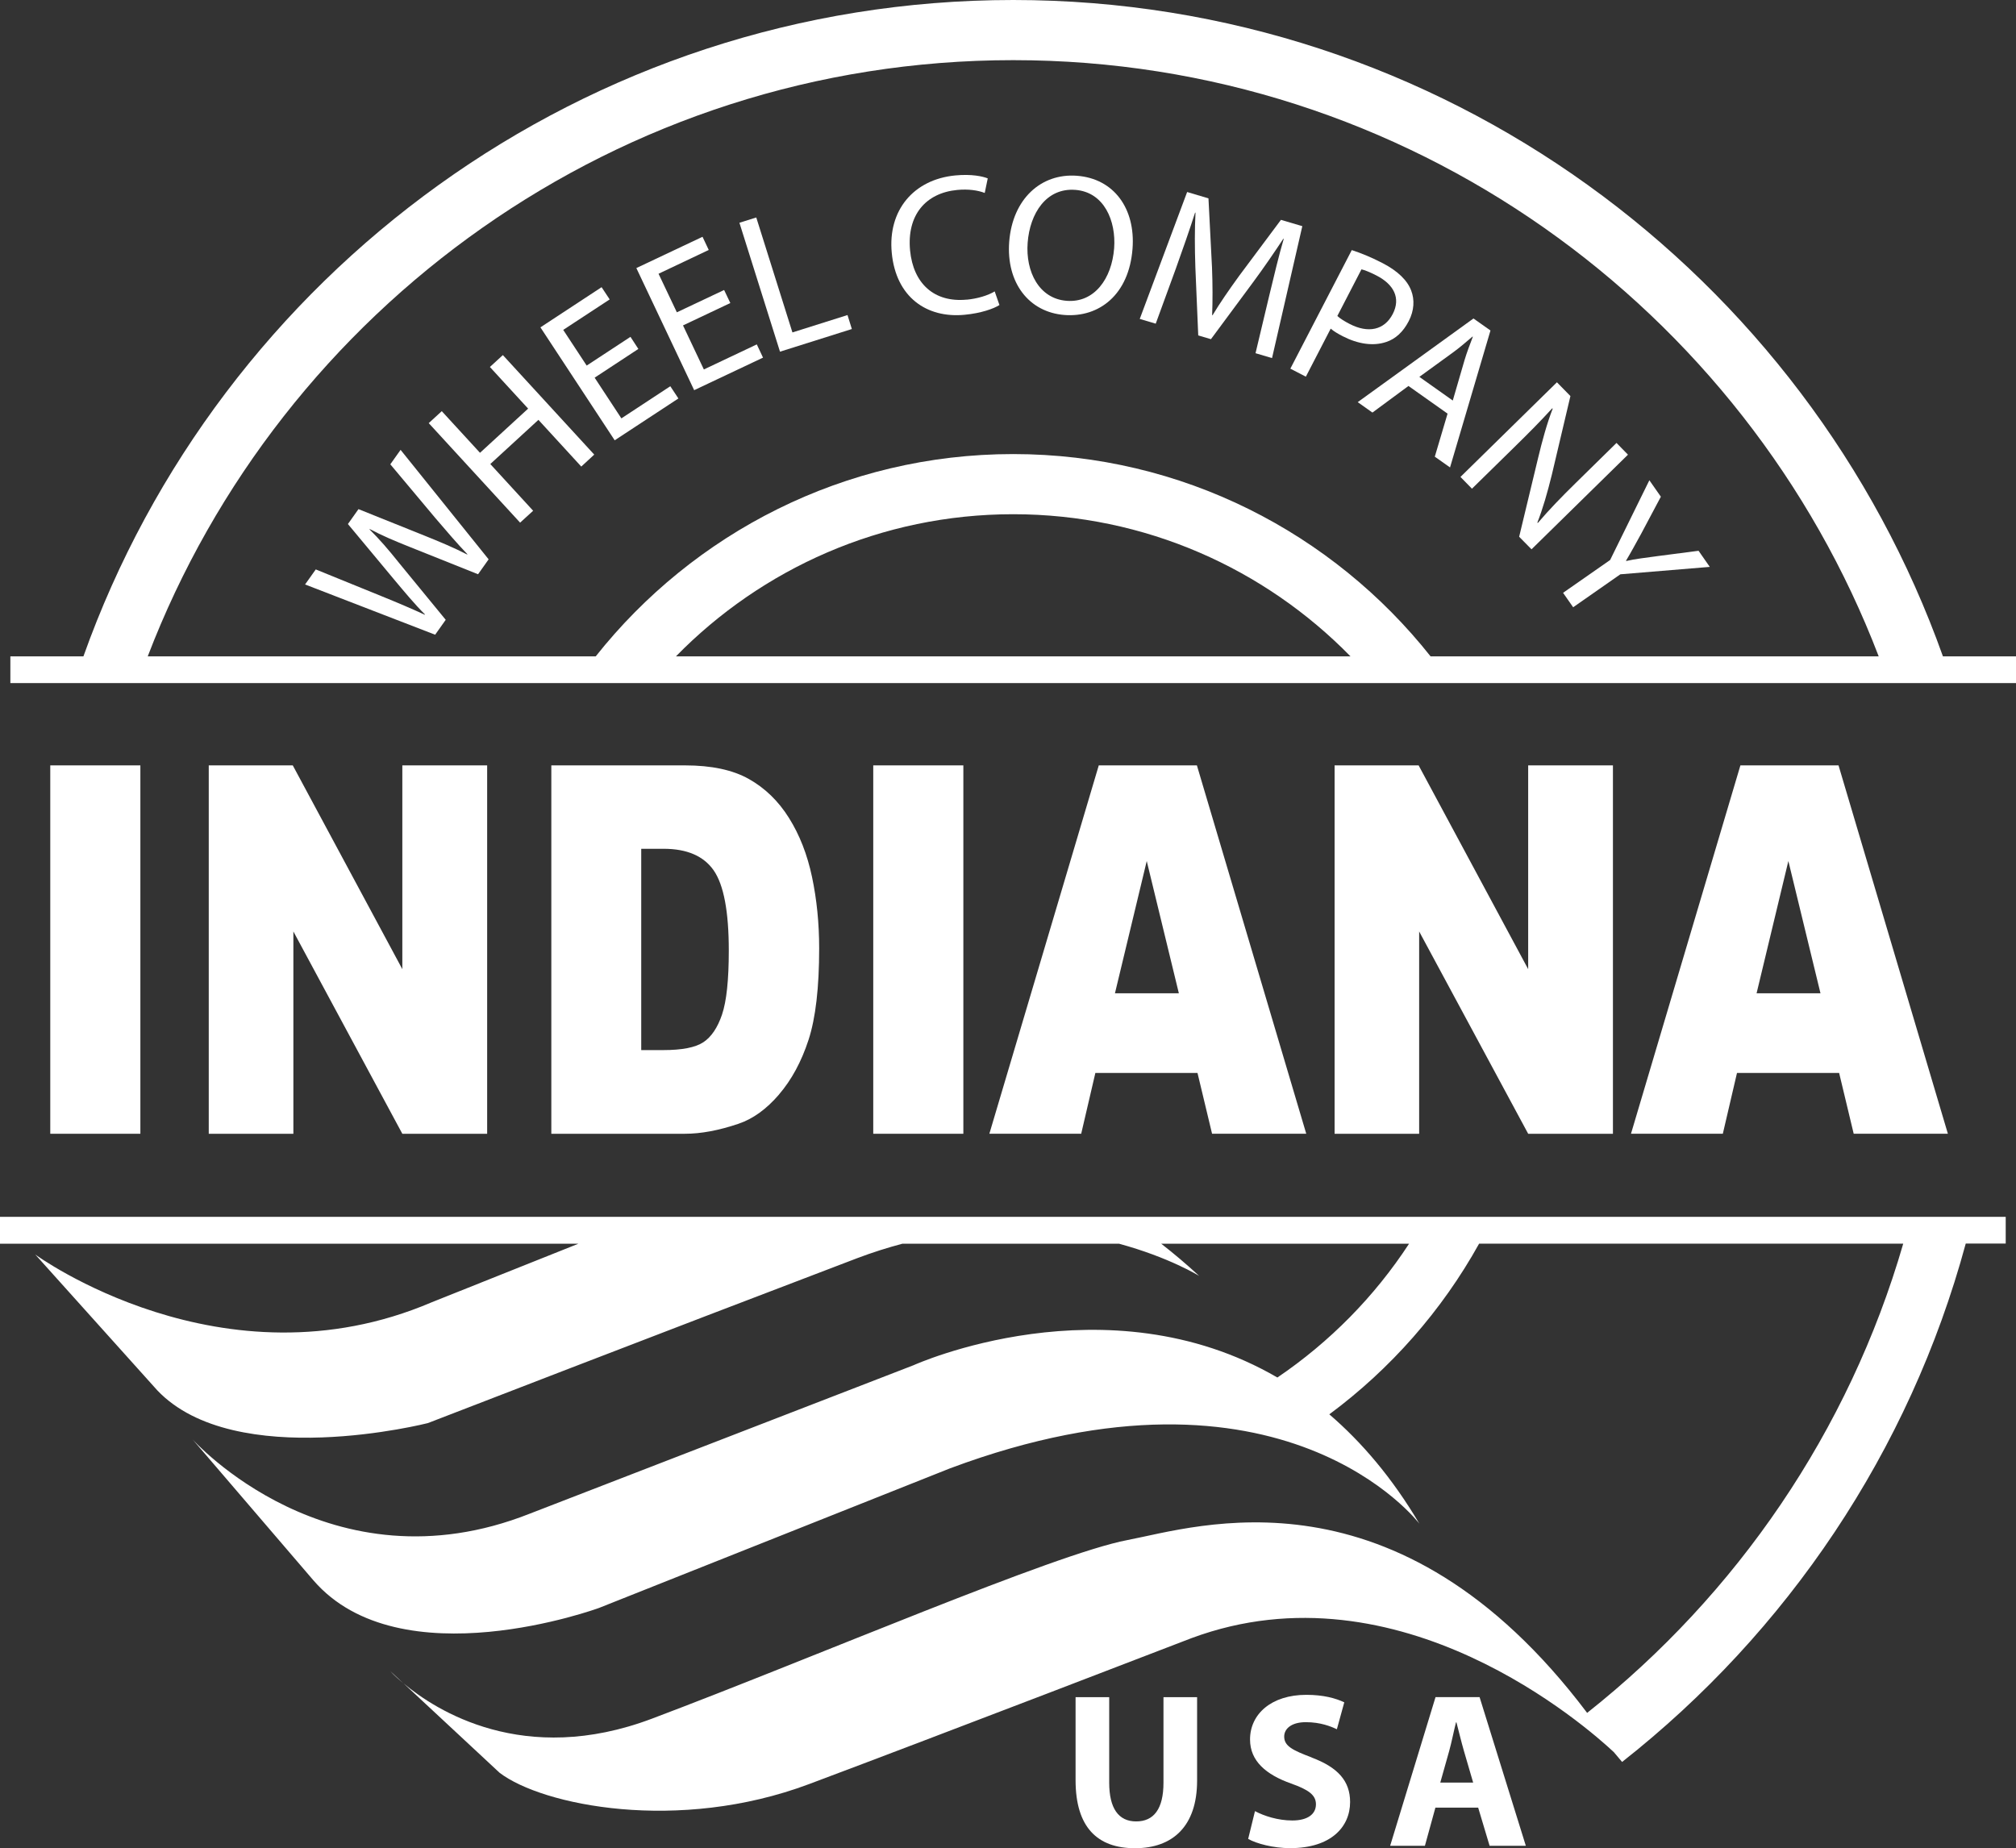 <?xml version="1.0" encoding="UTF-8"?> <svg xmlns="http://www.w3.org/2000/svg" id="Layer_2" viewBox="0 0 301.6 276.54"><rect x="0" y="0" width="301.6" height="276.54" fill="#333333" stroke="none"/><defs><style>.cls-1{fill:#fff;stroke-width:0px;}</style></defs><g id="Layer_2-2"><path class="cls-1" d="M58.39,69.47l6.77,8.08c1.69,1.97,3.19,3.74,4.76,5.37l-.03.05c-1.91-.99-4.18-1.94-6.47-2.86l-9.79-3.93-1.58,2.23,6.75,8.11c1.73,2.07,3.32,3.98,4.77,5.41l-.03.05c-1.8-.84-4.17-1.85-6.57-2.82l-9.73-3.96-1.6,2.25,19.46,7.52,1.58-2.23-6.92-8.44c-1.69-2.12-3.03-3.66-4.48-5.09l.03-.05c1.82.96,3.68,1.76,6.15,2.74l10.06,4.02,1.58-2.23-13.17-16.38-1.55,2.18Z"></path><polygon class="cls-1" points="73.29 54.91 79.01 61.14 71.81 67.75 66.09 61.52 64.14 63.31 77.81 78.2 79.76 76.42 73.35 69.43 80.55 62.82 86.96 69.81 88.9 68.02 75.23 53.13 73.29 54.91"></polygon><polygon class="cls-1" points="92.96 62.6 88.96 56.51 95.5 52.21 94.32 50.4 87.77 54.7 84.26 49.36 91.21 44.8 90 42.97 80.85 48.98 91.96 65.88 101.49 59.62 100.28 57.79 92.96 62.6"></polygon><polygon class="cls-1" points="105.3 55.28 102.18 48.69 109.26 45.34 108.33 43.39 101.26 46.73 98.52 40.96 106.03 37.4 105.1 35.43 95.2 40.11 103.85 58.38 114.15 53.51 113.22 51.53 105.3 55.28"></polygon><polygon class="cls-1" points="118.55 49.74 113.14 32.54 110.62 33.33 116.69 52.62 127.44 49.23 126.79 47.14 118.55 49.74"></polygon><path class="cls-1" d="M144.63,44.83c-4.87.47-8-2.4-8.48-7.36-.5-5.29,2.34-8.6,7.06-9.05,1.67-.16,3.11.06,4.11.45l.45-2.18c-.72-.29-2.38-.68-4.86-.44-6.24.6-10.11,5.24-9.5,11.58.63,6.63,5.22,9.81,10.89,9.27,2.45-.23,4.34-.9,5.22-1.46l-.71-2.04c-1,.61-2.58,1.09-4.19,1.24Z"></path><path class="cls-1" d="M161.12,26.3c-5.38-.41-9.65,3.48-10.14,9.88-.46,6.1,2.93,10.54,8.28,10.95,5.14.39,9.64-3,10.17-9.91.46-6.01-2.78-10.5-8.31-10.92ZM166.68,37.13c-.35,4.58-2.97,8.2-7.1,7.88-4.13-.31-6.17-4.35-5.84-8.69.33-4.4,2.79-8.24,7.13-7.91,4.34.33,6.11,4.68,5.81,8.71Z"></path><path class="cls-1" d="M191.63,32.9l-6.23,8.35c-1.59,2.19-2.91,4.11-4,5.92l-.06-.02c.08-2.17.08-4.48-.02-7.11l-.53-10.36-3.19-.95-7.09,18.99,2.39.71,2.98-8.16c1.04-2.88,2.14-6.06,2.91-8.46l.06.02c-.13,2.46-.12,5.16-.02,8.19l.43,10.17,1.9.56,6.21-8.39c1.77-2.39,3.27-4.6,4.62-6.64l.06.02c-.71,2.39-1.5,5.72-2.16,8.46l-2.06,8.65,2.47.73,4.53-19.74-3.19-.94Z"></path><path class="cls-1" d="M207.38,51.17c1.39-.46,2.53-1.49,3.37-3.12.83-1.6.89-3.22.37-4.57-.57-1.51-1.97-2.91-4.26-4.1-1.86-.97-3.41-1.56-4.63-1.96l-9.19,17.74,2.32,1.2,3.72-7.19c.46.41,1.09.77,1.78,1.13,2.26,1.17,4.58,1.53,6.51.87ZM201.89,48.46c-.77-.4-1.38-.78-1.82-1.18l3.61-6.98c.46.1,1.27.42,2.28.94,2.53,1.31,3.64,3.34,2.4,5.74-1.25,2.42-3.68,2.93-6.47,1.48Z"></path><path class="cls-1" d="M220.44,47.65l-17.32,12.52,2.2,1.56,5.39-3.98,5.85,4.14-1.91,6.44,2.28,1.61,6.05-20.49-2.55-1.8ZM219.06,54.02l-1.72,5.91-5-3.54,5-3.63c1.05-.76,2.03-1.62,2.95-2.4l.05.03c-.43,1.13-.88,2.28-1.28,3.62Z"></path><path class="cls-1" d="M241.83,66.28l-6.04,5.93c-2.25,2.21-3.96,3.97-5.72,6.03l-.08-.04c.83-2.11,1.5-4.46,2.17-7.17l2.78-11.77-2.02-2.06-14.43,14.16,1.72,1.76,6.17-6.05c2.4-2.35,4.11-4.08,5.83-5.97l.08.04c-.87,2.24-1.57,4.82-2.19,7.4l-2.83,11.77,1.85,1.88,14.43-14.16-1.72-1.76Z"></path><path class="cls-1" d="M243.29,83.94l-.03-.05c.79-1.32,1.44-2.54,2.27-4.04l2.94-5.53-1.72-2.46-5.87,11.93-7.04,4.91,1.51,2.16,7.06-4.93,13.38-1.11-1.68-2.41-6.24.81c-1.7.24-3.2.4-4.59.72Z"></path><path class="cls-1" d="M174.06,266.73c0,3.94-1.45,5.8-4.09,5.8s-4.03-1.96-4.03-5.8v-12.79h-5.03v12.42c0,7.07,3.28,10.18,8.89,10.18s9.29-3.26,9.29-10.12v-12.48h-5.03v12.79Z"></path><path class="cls-1" d="M196.24,262.96c-2.89-1.09-4.12-1.71-4.12-3.13,0-1.14,1.04-2.15,3.24-2.15s3.76.64,4.64,1.06l1.11-4.03c-1.31-.62-3.14-1.12-5.68-1.12-5.23,0-8.42,2.88-8.42,6.68,0,3.25,2.43,5.27,6.14,6.59,2.66.94,3.72,1.74,3.72,3.11,0,1.46-1.22,2.42-3.54,2.42-2.15,0-4.24-.68-5.58-1.4l-1.02,4.16c1.24.7,3.76,1.38,6.28,1.38,6.12,0,8.97-3.19,8.97-6.9,0-3.14-1.82-5.19-5.76-6.66Z"></path><path class="cls-1" d="M214.76,253.93l-6.79,22.25h5.2l1.57-5.71h6.4l1.71,5.71h5.42l-6.92-22.25h-6.58ZM215.47,266.72l1.33-4.72c.36-1.29.69-2.98,1.02-4.29h.07c.34,1.3.74,2.97,1.12,4.28l1.38,4.73h-4.92Z"></path><rect class="cls-1" x="7.52" y="114.52" width="13.48" height="55.12"></rect><polygon class="cls-1" points="60.19 169.64 72.88 169.64 72.88 114.52 60.19 114.52 60.19 145.01 43.8 114.52 31.23 114.52 31.23 169.64 43.89 169.64 43.89 139.37 60.19 169.64"></polygon><path class="cls-1" d="M116.55,163.75c1.88-2.19,3.35-4.91,4.41-8.16,1.06-3.25,1.59-7.81,1.59-13.7,0-3.76-.36-7.32-1.07-10.68-.71-3.36-1.86-6.3-3.45-8.83-1.58-2.53-3.59-4.47-6.01-5.83s-5.61-2.03-9.55-2.03h-19.99v55.12h19.99c2.4,0,5.07-.5,8.02-1.5,2.16-.73,4.18-2.19,6.06-4.38ZM108.02,151.8c-.67,1.97-1.6,3.35-2.79,4.14-1.19.79-3.19,1.18-6,1.18h-3.3v-30.12h3.36c3.48,0,5.98,1.08,7.48,3.23,1.5,2.16,2.26,6.15,2.26,11.99,0,4.41-.34,7.6-1.01,9.57Z"></path><rect class="cls-1" x="130.64" y="114.52" width="13.48" height="55.12"></rect><path class="cls-1" d="M179.15,160.54l2.18,9.1h14.09l-16.36-55.12h-14.68l-16.37,55.12h13.74l2.12-9.1h15.28ZM171.55,128.81l4.81,19.81h-9.56l4.76-19.81Z"></path><polygon class="cls-1" points="228.62 169.64 241.3 169.64 241.3 114.52 228.62 114.52 228.62 145.01 212.23 114.52 199.66 114.52 199.66 169.64 212.31 169.64 212.31 139.37 228.62 169.64"></polygon><path class="cls-1" d="M275.14,160.54l2.18,9.1h14.09l-16.36-55.12h-14.68l-16.37,55.12h13.74l2.12-9.1h15.28ZM267.54,128.81l4.81,19.81h-9.56l4.76-19.81Z"></path><path class="cls-1" d="M0,186.09h86.53l-21.96,8.77c-31.25,13.36-59.29-7.15-59.29-7.15l18.26,20.33c11.67,12.24,40.47,4.89,40.47,4.89,0,0,35.01-13.55,64.19-24.66,2.32-.88,4.58-1.59,6.8-2.18h32.41c7.54,2.05,11.99,4.82,11.99,4.82-1.9-1.75-3.79-3.35-5.68-4.82h37.08c-5.16,7.91-11.88,14.72-19.7,20.02-25.63-14.9-54.43-1.84-54.43-1.84l-57.41,22.21c-29.93,11.86-50.45-11.11-50.45-11.11l18.07,21.08c12.99,15.06,42.73,4.14,42.73,4.14l52.52-20.89c49.88-18.64,70.21,8.28,70.21,8.28-4.08-6.89-8.66-12.23-13.47-16.36,9.17-6.8,16.84-15.51,22.41-25.54h63.45c-8.13,28.08-24.93,52.51-47.29,70.21-28.47-37.78-58.39-27.83-68.77-25.86-10.92,2.07-46.68,17.51-71.15,26.73-19.17,7.23-32.34-1.26-37.14-5.28l14.36,13.37c6.4,4.89,26.73,9.04,46.31,1.69,19.58-7.34,57.22-21.84,57.22-21.84,31.12-11.54,59.31,13.45,63.17,17.07.72.85,1.23,1.46,1.23,1.46,24.65-19.39,42.99-46.45,51.41-77.56h5.98v-4H0v4Z"></path><path class="cls-1" d="M290.67,98.21C270.31,41.04,215.65,0,151.58,0S32.84,41.04,12.48,98.21H1.55v4h300.05v-4h-10.93ZM101.12,98.21c12.83-13.11,30.71-21.27,50.46-21.27s37.63,8.16,50.46,21.27h-100.92ZM214.02,98.21c-14.6-18.43-37.16-30.27-62.45-30.27s-47.85,11.85-62.45,30.27H22.1C42.04,46.11,92.55,9,151.58,9s109.54,37.11,129.48,89.21h-67.03Z"></path><path class="cls-1" d="M60.37,251.89l-2.02-1.88s.69.77,2.02,1.88Z"></path></g></svg> 